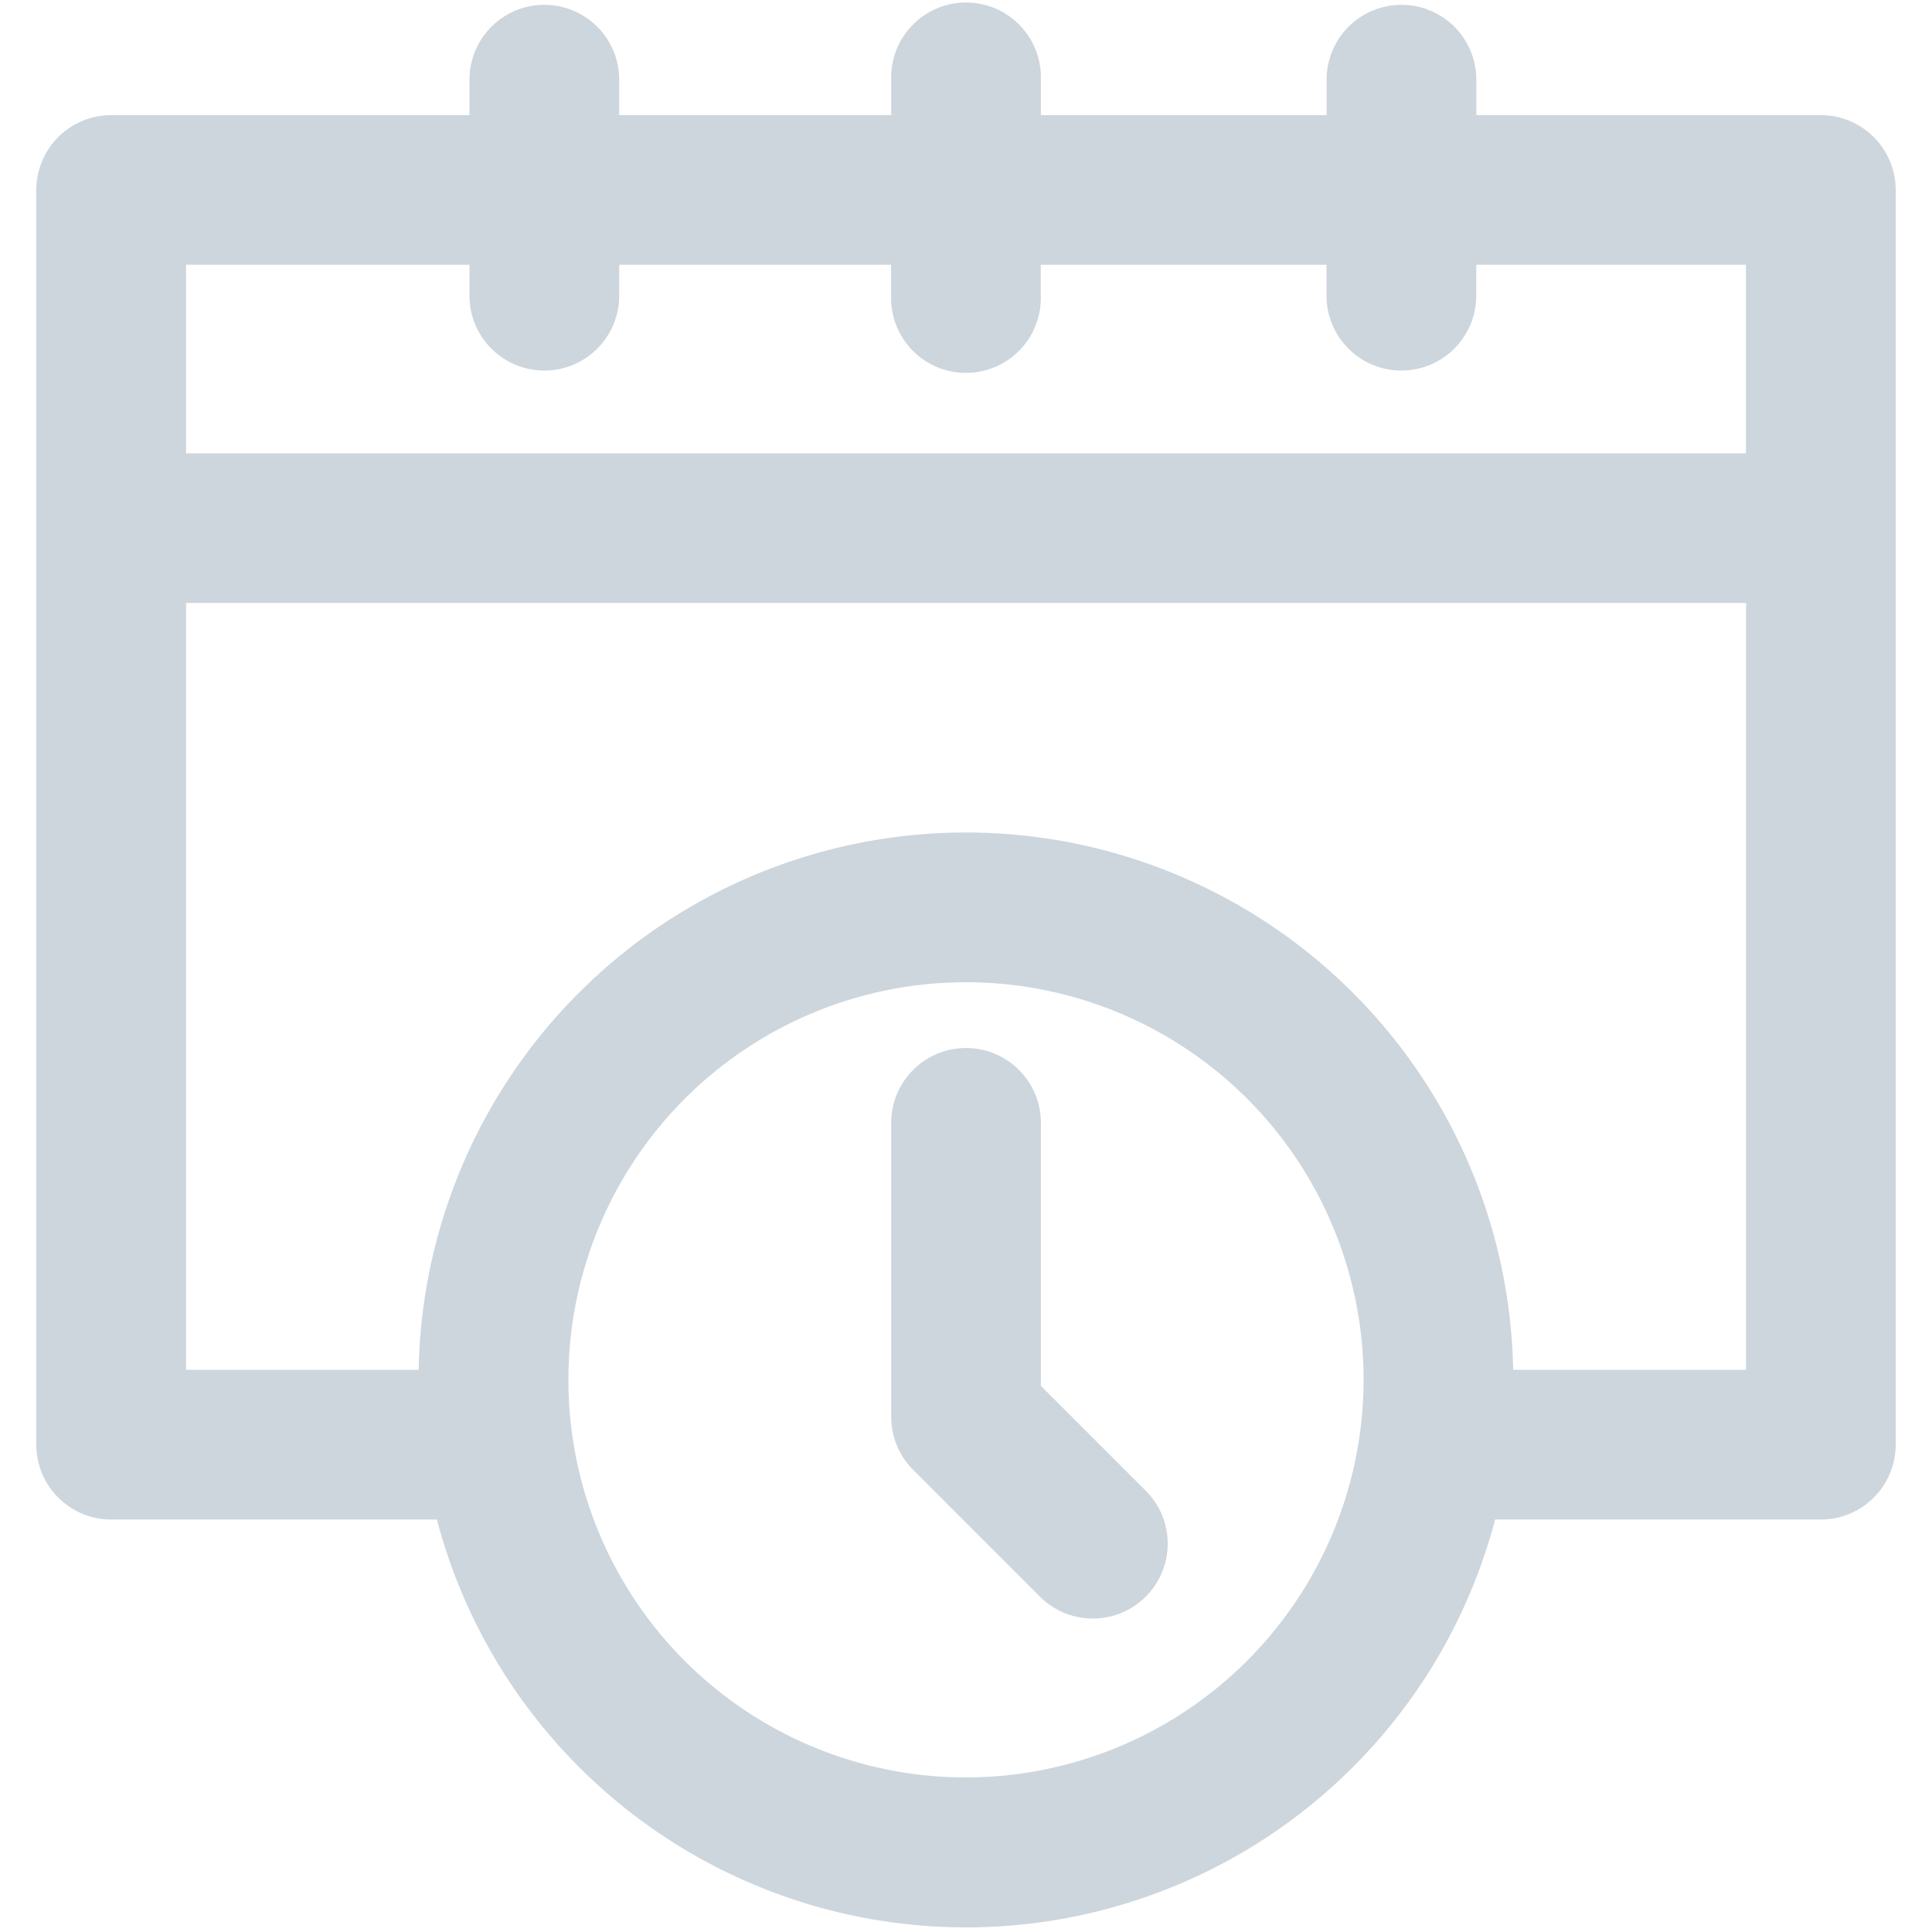 <svg id="Layer_1" data-name="Layer 1" xmlns="http://www.w3.org/2000/svg" viewBox="0 0 20 20"><defs><style>.cls-1{fill:#cdd6dd;stroke:#cdd6dd;stroke-miterlimit:10;stroke-width:0.4px;}</style></defs><title>news-2</title><path class="cls-1" d="M18.849,1.392H15.083v-0.567a0.575,0.575,0,0,0-1.15,0v0.567H10.575v-0.567a0.575,0.575,0,1,0-1.149,0v0.567H6.21v-0.567a0.575,0.575,0,0,0-1.15,0v0.567H1.151a0.575,0.575,0,0,0-.575.575v12.988a0.575,0.575,0,0,0,.575.575h3.528a5.464,5.464,0,0,0,10.642,0h3.528a0.575,0.575,0,0,0,.575-0.575V1.967a0.575,0.575,0,0,0-.574-0.575h0ZM5.06,2.541V3.061a0.575,0.575,0,0,0,1.15,0V2.541H9.425V3.061a0.575,0.575,0,1,0,1.149,0V2.541h3.358V3.061a0.575,0.575,0,0,0,1.15,0V2.541h3.192V4.892H1.726V2.541H5.06Zm4.94,16.059a4.316,4.316,0,1,1,4.316-4.316,4.321,4.321,0,0,1-4.316,4.316h0Zm5.463-4.22c0-.032.002-0.064,0.002-0.096a5.466,5.466,0,0,0-10.932,0c0,0.032.002,0.064,0.002,0.096H1.726V6.042h16.549v8.338H15.463Zm0,0"/><path class="cls-1" d="M10.575,14.429V11.648a0.575,0.575,0,1,0-1.149,0V14.667a0.573,0.573,0,0,0,.168.407l1.321,1.321a0.575,0.575,0,0,0,.813-0.813Zm0,0"/></svg>